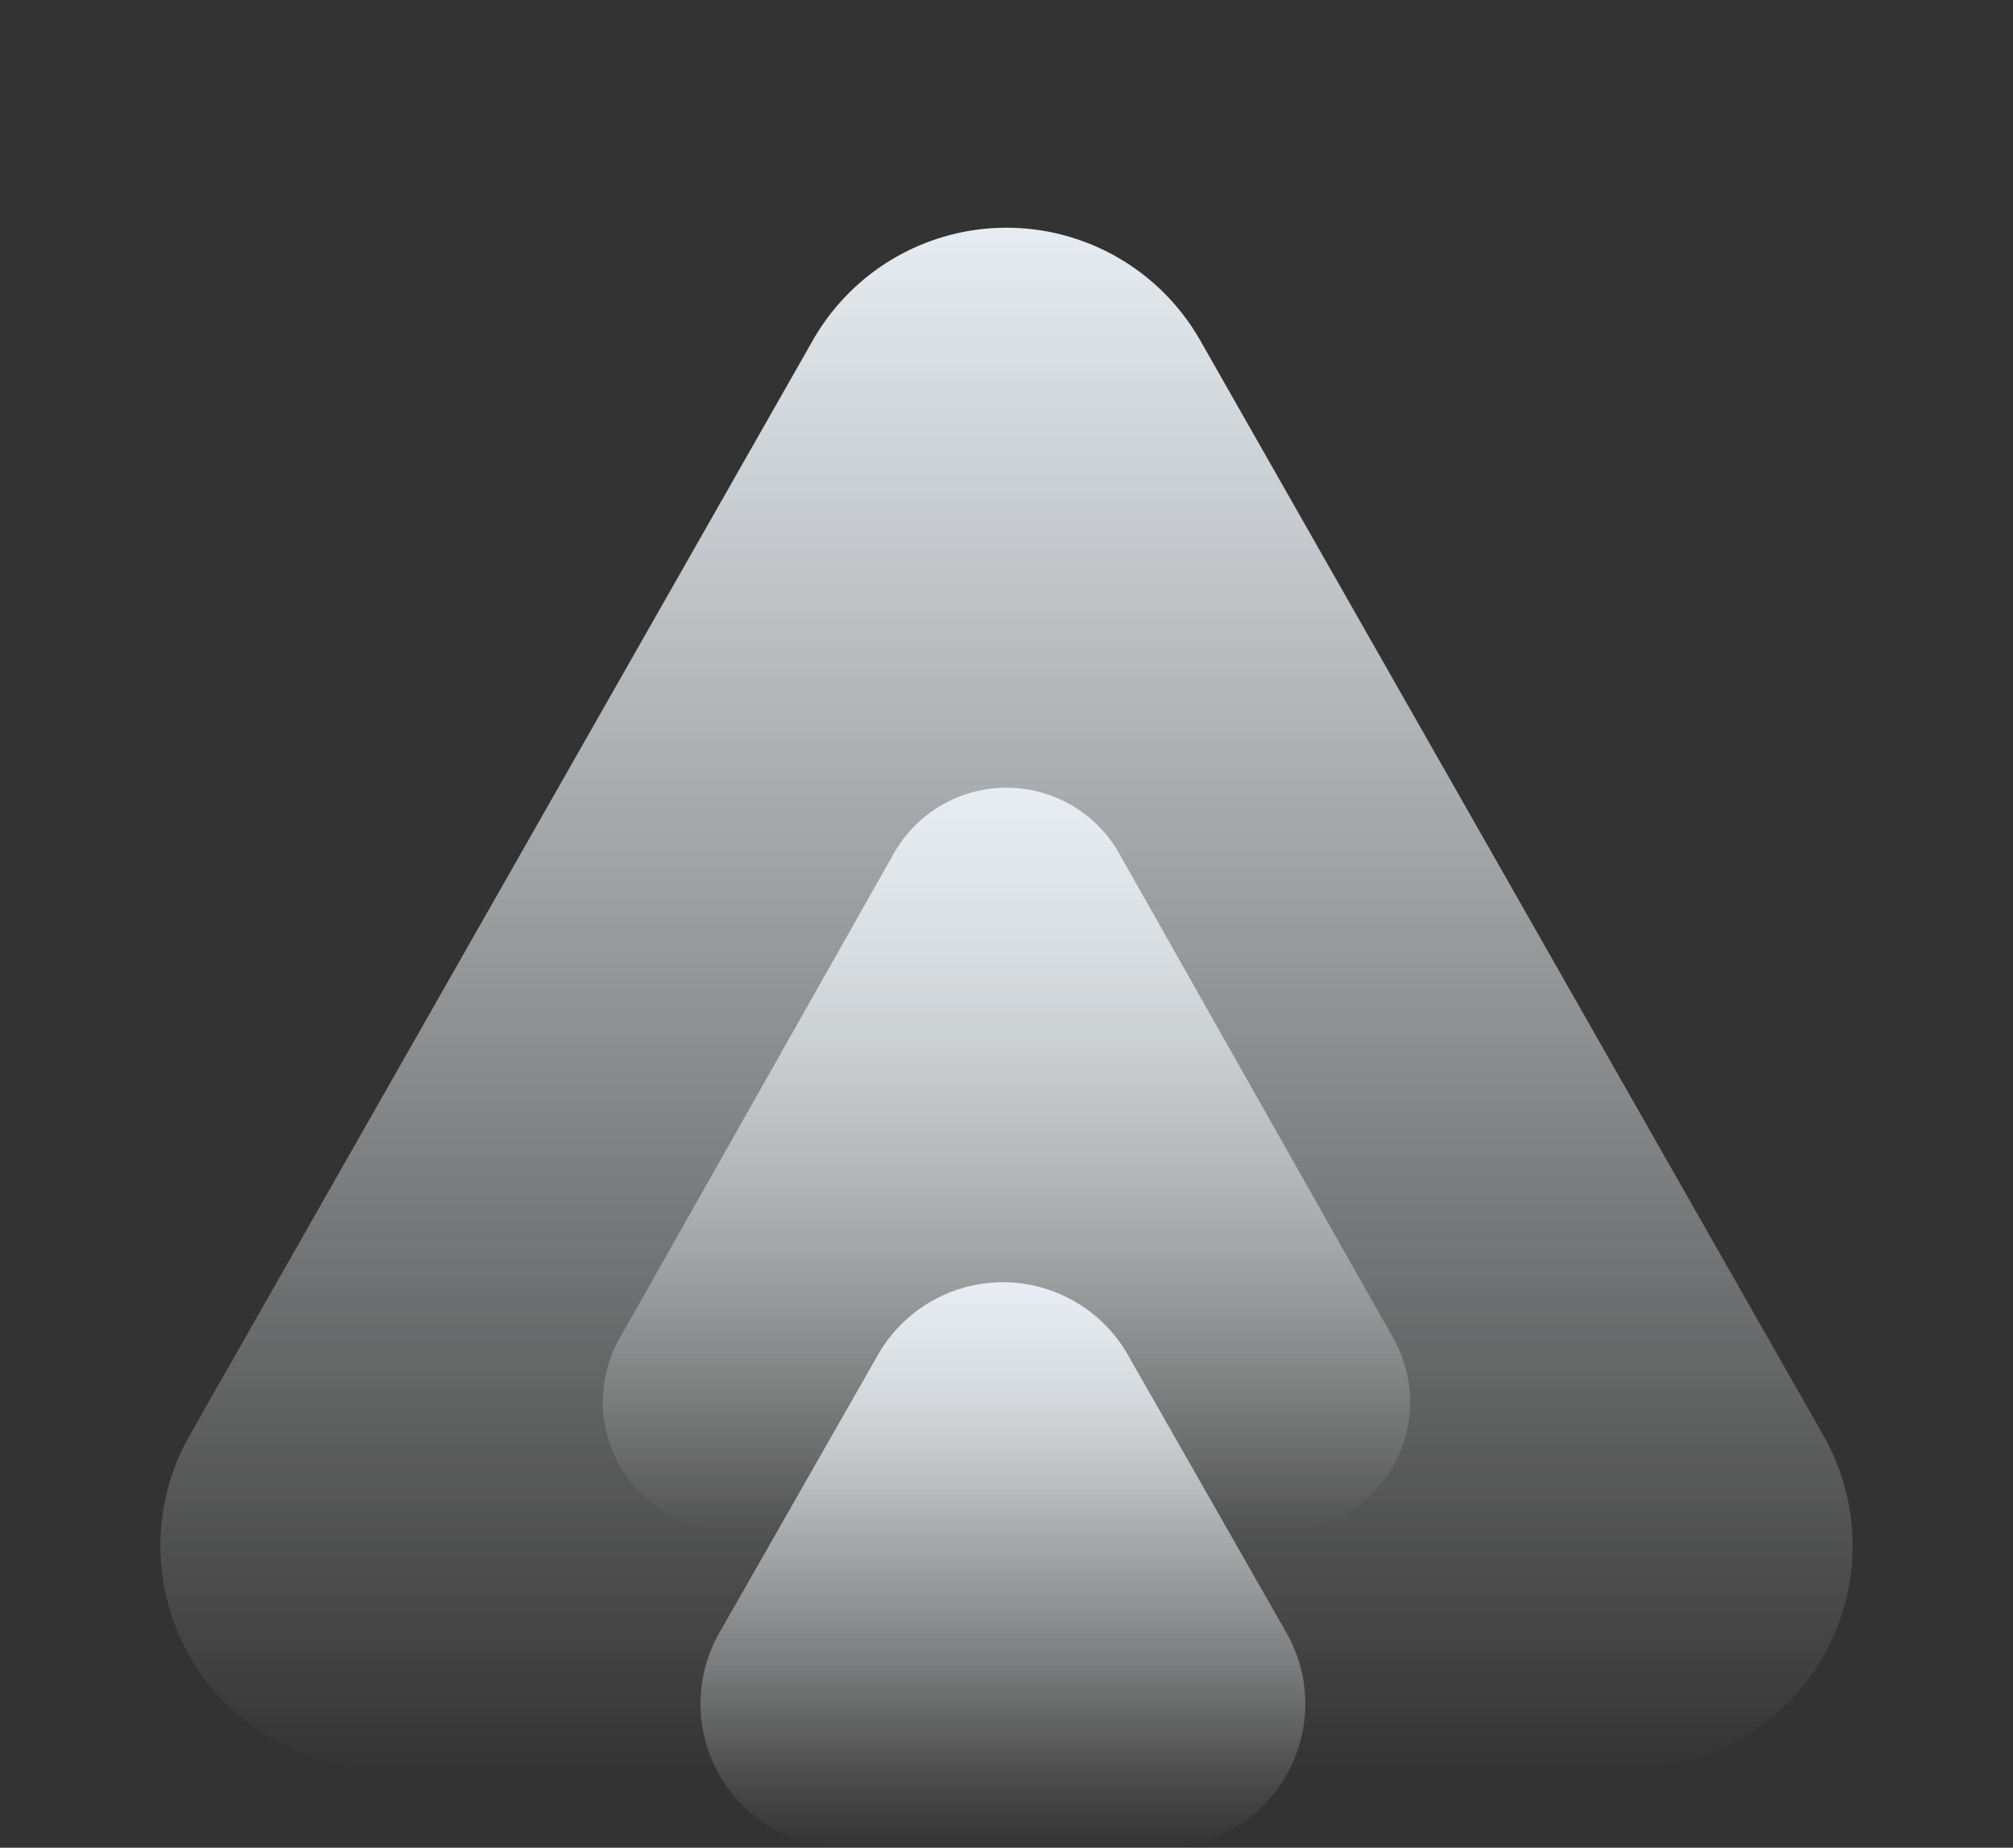 <svg id="Group_88" data-name="Group 88" xmlns="http://www.w3.org/2000/svg" xmlns:xlink="http://www.w3.org/1999/xlink" width="280" height="257" viewBox="0 0 280 257">
  <rect x="0" y="0" width="280" height="257" fill="#333333" stroke="none"/>
  <defs>
    <linearGradient id="linear-gradient" x1="0.5" x2="0.5" y2="1" gradientUnits="objectBoundingBox">
      <stop offset="0" stop-color="#e7edf2"/>
      <stop offset="1" stop-color="#f7f9fa" stop-opacity="0"/>
    </linearGradient>
  </defs>
  <path id="Polygon_1" data-name="Polygon 1" d="M113.058,47.342a31,31,0,0,1,53.885,0l86.689,152.325A31,31,0,0,1,226.689,246H53.311a31,31,0,0,1-26.942-46.333Z" fill="url(#linear-gradient)"/>
  <path id="Polygon_2" data-name="Polygon 2" d="M53.332,27.7a18,18,0,0,1,31.335,0l38.14,67.436A18,18,0,0,1,107.14,122H30.86A18,18,0,0,1,15.192,95.139Z" transform="translate(71 91)" fill="url(#linear-gradient)"/>
  <path id="Polygon_3" data-name="Polygon 3" d="M39.13,30.436a20,20,0,0,1,34.741,0l22.058,38.65A20,20,0,0,1,78.558,99H34.442a20,20,0,0,1-17.37-29.913Z" transform="translate(83 158)" fill="url(#linear-gradient)"/>
</svg>
